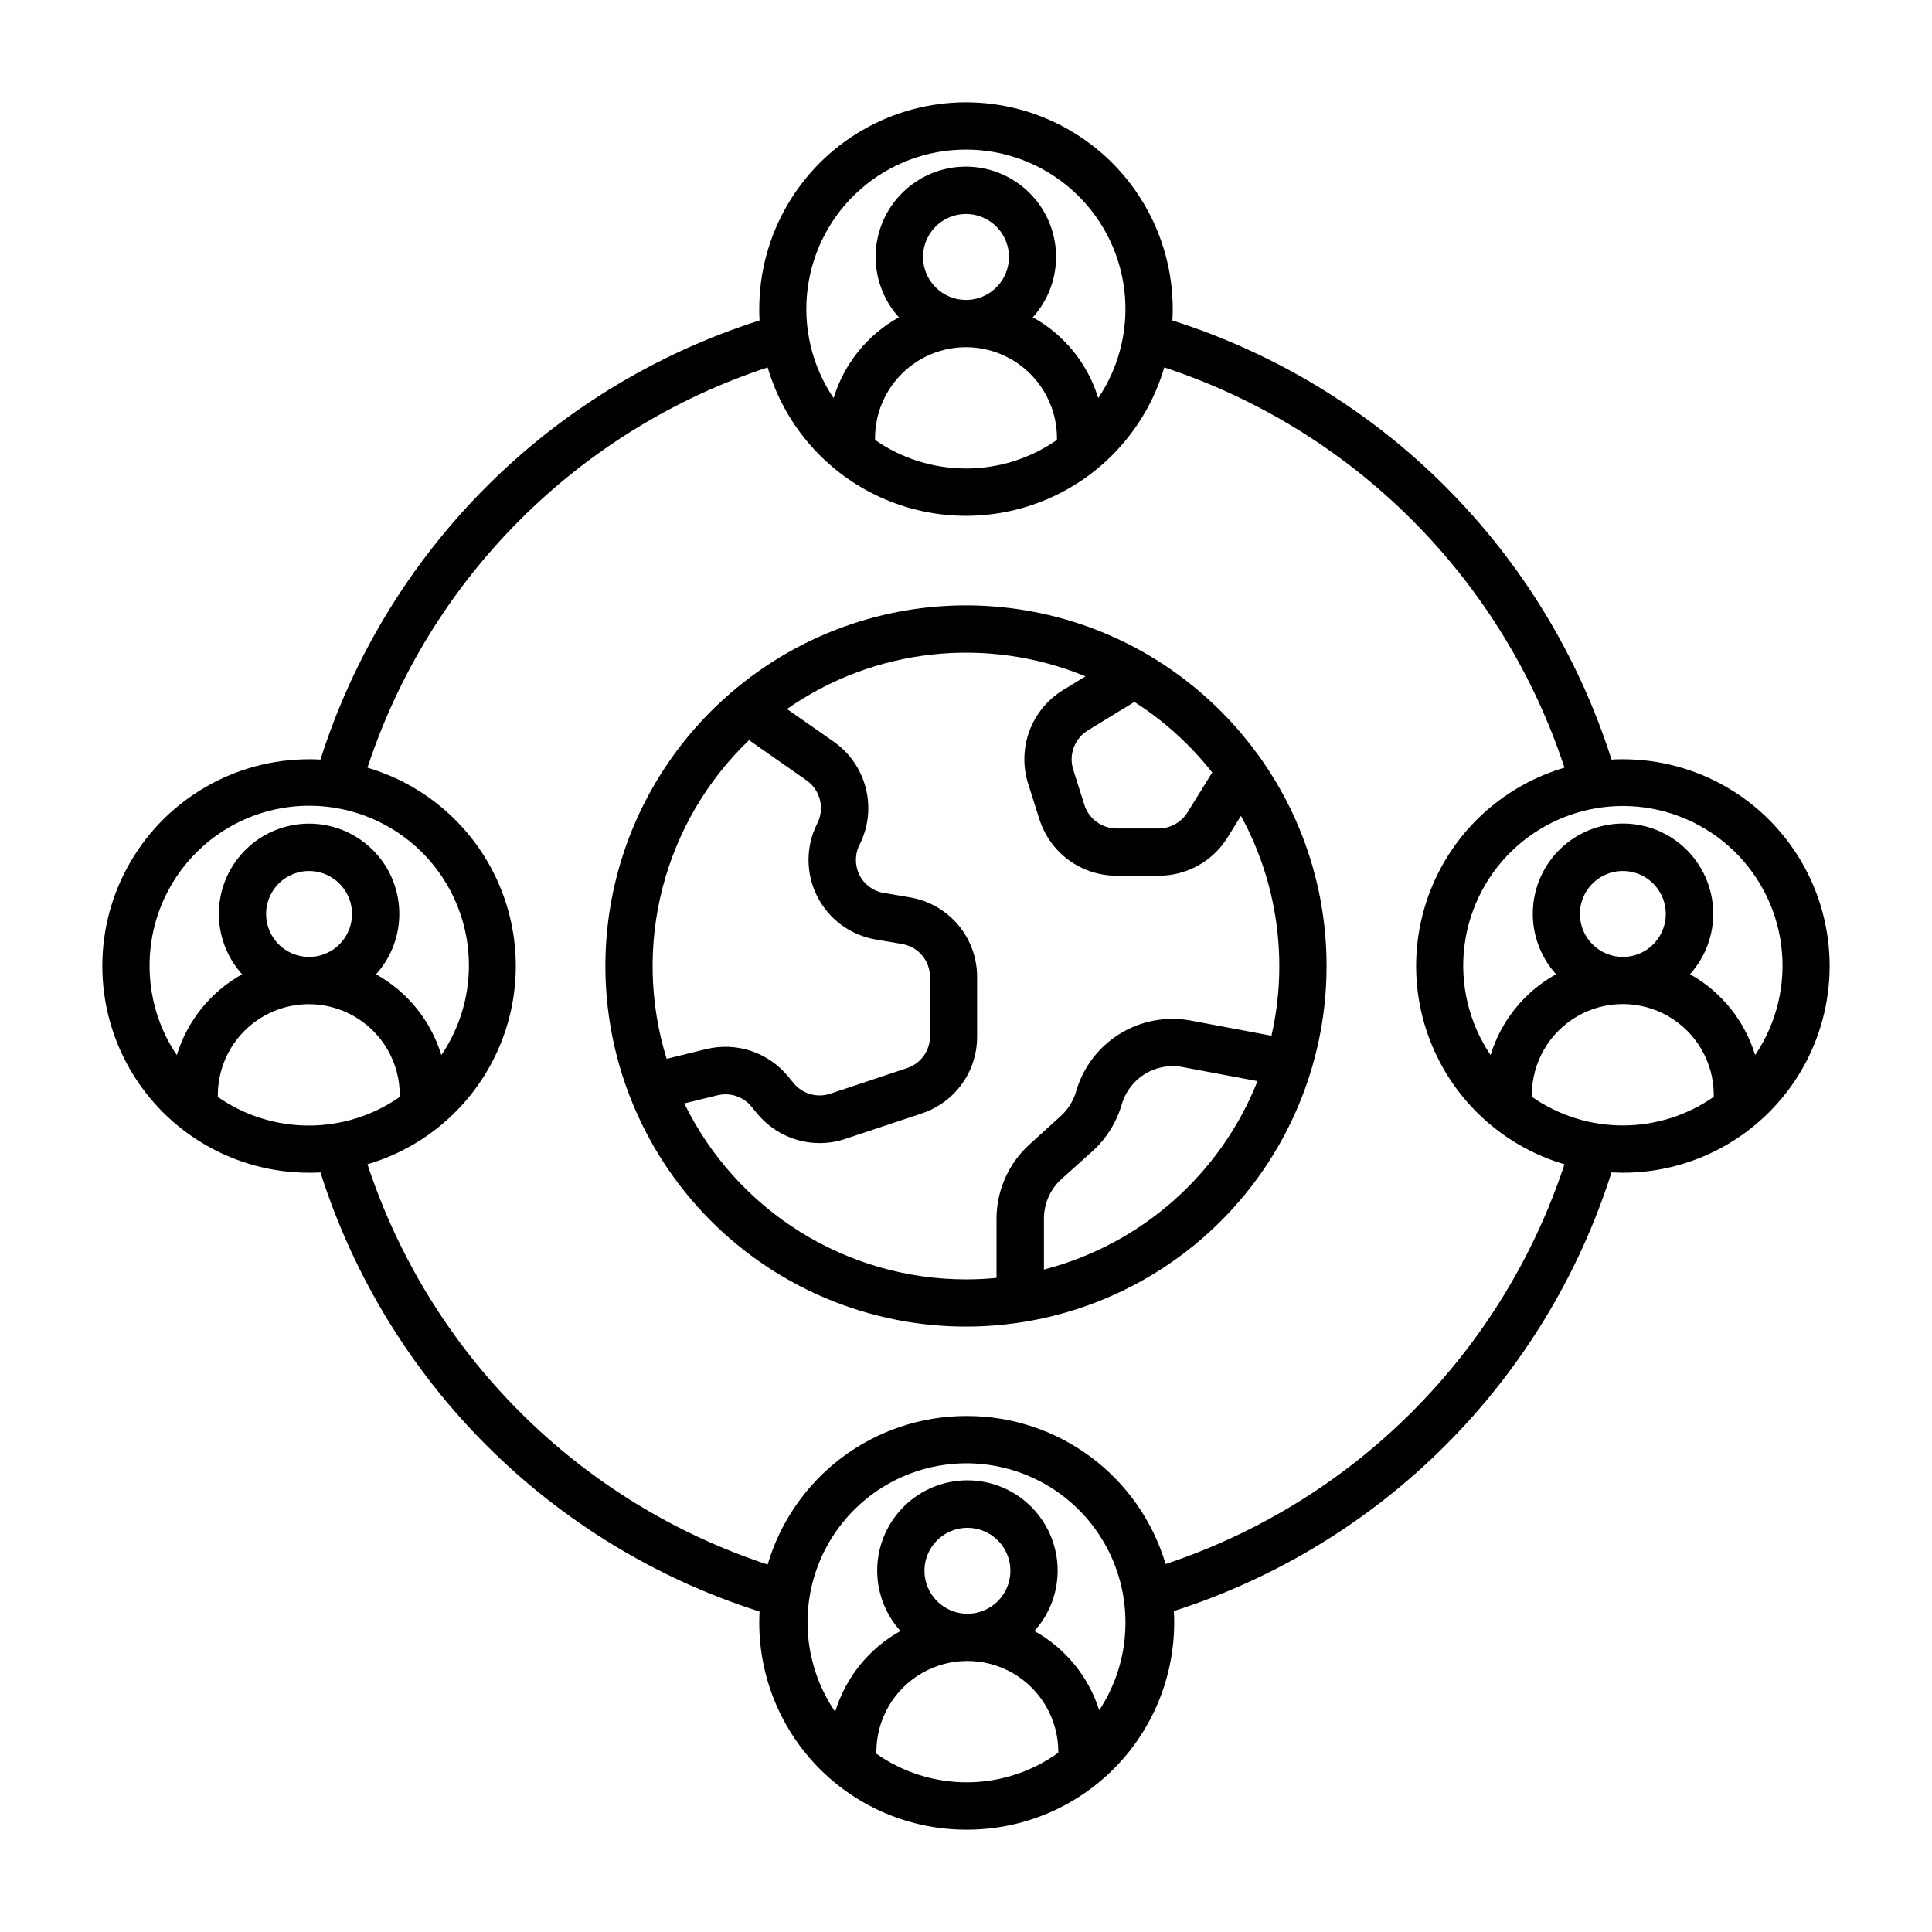 <?xml version="1.0" encoding="UTF-8"?>
<!-- Uploaded to: SVG Find, www.svgrepo.com, Generator: SVG Find Mixer Tools -->
<svg fill="#000000" width="800px" height="800px" version="1.1" viewBox="144 144 512 512" xmlns="http://www.w3.org/2000/svg">
 <g>
  <path d="m495.55 400c0.02-19.582-6.008-38.695-17.258-54.723-0.219-0.371-0.469-0.719-0.75-1.043-7.816-10.844-17.809-19.941-29.332-26.715-0.234-0.156-0.477-0.297-0.727-0.422-17-9.758-36.59-14.039-56.109-12.27-19.52 1.773-38.016 9.52-52.98 22.176-0.316 0.219-0.609 0.473-0.875 0.75-14.852 12.82-25.395 29.906-30.191 48.934-4.793 19.027-3.606 39.066 3.398 57.398l0.059 0.168v-0.004c9.578 24.949 29.164 44.746 54.008 54.59s52.676 8.836 76.742-2.785c24.066-11.617 42.168-32.781 49.914-58.355l0.117-0.383v-0.004c2.648-8.863 3.988-18.062 3.984-27.312zm-30.297-51.285-6.555 10.586c-1.656 2.637-4.547 4.246-7.664 4.262h-11.07c-3.945 0.008-7.438-2.555-8.609-6.32l-2.953-9.32v0.004c-1.234-3.957 0.391-8.246 3.938-10.391l12.289-7.519c7.871 5.035 14.844 11.355 20.625 18.695zm-122.75-8.57 15.32 10.715 0.004-0.004c3.641 2.629 4.785 7.539 2.684 11.504-3.016 6.055-2.988 13.18 0.074 19.215 3.059 6.031 8.797 10.258 15.465 11.398l7.047 1.199h-0.004c4.254 0.73 7.363 4.414 7.363 8.73v15.742c0 3.812-2.438 7.195-6.055 8.402l-20.43 6.809 0.004 0.004c-3.484 1.137-7.312 0.023-9.645-2.805l-1.484-1.801c-2.562-3.121-5.953-5.453-9.781-6.734-3.832-1.281-7.941-1.457-11.867-0.508l-10.527 2.586c-4.562-14.715-4.938-30.41-1.082-45.328 3.859-14.918 11.793-28.465 22.914-39.129zm-17.16 96.262 8.855-2.156c3.312-0.801 6.789 0.367 8.945 3.004l1.477 1.801c4.078 4.981 10.18 7.871 16.621 7.871 2.273 0 4.531-0.367 6.691-1.082l20.43-6.809h-0.004c4.262-1.426 7.965-4.16 10.586-7.809 2.617-3.652 4.016-8.039 3.996-12.531v-15.746c0.023-5.047-1.742-9.938-4.984-13.805-3.246-3.867-7.754-6.461-12.727-7.32l-7.055-1.199c-2.762-0.461-5.141-2.211-6.394-4.715-1.305-2.609-1.262-5.691 0.117-8.266 2.258-4.59 2.809-9.836 1.543-14.797-1.262-4.957-4.25-9.305-8.434-12.254l-12.449-8.707h0.004c23.176-16.176 52.992-19.43 79.113-8.641l-5.902 3.59c-4.106 2.504-7.25 6.312-8.938 10.809-1.688 4.5-1.816 9.438-0.371 14.02l2.953 9.32h-0.004c1.363 4.383 4.094 8.211 7.793 10.93 3.703 2.715 8.176 4.176 12.766 4.164h11.07-0.004c7.461 0.023 14.398-3.84 18.305-10.195l3.523-5.676c9.715 17.785 12.59 38.512 8.086 58.27l-21.293-4.004c-6.516-1.234-13.262 0.012-18.906 3.496s-9.781 8.957-11.598 15.34c-0.734 2.488-2.141 4.723-4.062 6.465l-8.219 7.457c-5.57 5.031-8.762 12.176-8.785 19.68v15.742c-2.668 0.254-5.363 0.395-8.098 0.395-15.562-0.008-30.805-4.387-44.004-12.633-13.195-8.246-23.812-20.027-30.645-34.008zm95.312 44.035v-13.531c0.008-3.981 1.691-7.777 4.644-10.449l8.234-7.398c3.688-3.352 6.375-7.66 7.766-12.449 2.031-6.926 8.984-11.18 16.078-9.84l19.875 3.738c-9.82 24.719-30.848 43.266-56.598 49.93z"/>
  <path d="m574.09 345.21c-0.984 0-2.027 0-3.019 0.09l-0.004-0.004c-8.676-27.289-23.77-52.098-44.02-72.348-20.246-20.25-45.059-35.344-72.348-44.02 0.059-0.984 0.09-1.969 0.09-3.019 0-19.574-10.445-37.664-27.395-47.449-16.953-9.789-37.84-9.789-54.789 0-16.953 9.785-27.395 27.875-27.395 47.449 0 0.984 0 2.027 0.078 3.019-27.289 8.672-52.102 23.77-72.348 44.016-20.246 20.25-35.34 45.062-44.012 72.352-0.984-0.059-1.969-0.09-3.019-0.09v0.004c-19.574 0-37.664 10.441-47.449 27.395-9.789 16.949-9.789 37.836 0 54.789 9.785 16.949 27.875 27.395 47.449 27.395 0.984 0 1.969 0 3.019-0.078 8.672 27.285 23.766 52.098 44.012 72.344 20.25 20.246 45.059 35.34 72.348 44.012-0.051 0.984-0.078 1.969-0.078 3.019v0.004c0.016 14.523 5.793 28.453 16.062 38.723 10.273 10.273 24.199 16.051 38.727 16.066h0.383c14.523-0.02 28.449-5.797 38.723-16.07 10.27-10.27 16.047-24.195 16.066-38.719 0-1.055 0-2.098-0.09-3.141 27.203-8.723 51.926-23.82 72.102-44.043 20.176-20.223 35.223-44.977 43.883-72.195 0.984 0 1.969 0.078 3.019 0.078h0.004c19.574 0 37.66-10.445 47.449-27.395 9.785-16.953 9.785-37.84 0-54.789-9.789-16.953-27.875-27.395-47.449-27.395zm-174.09-161.57c10.27 0 20.188 3.738 27.902 10.52 7.711 6.781 12.691 16.137 14.008 26.324 1.316 10.184-1.125 20.5-6.863 29.016-2.785-9.113-9-16.789-17.336-21.41 4.152-4.606 6.356-10.641 6.144-16.836-0.211-6.199-2.82-12.07-7.281-16.379-4.457-4.309-10.414-6.719-16.613-6.719-6.203 0-12.16 2.41-16.617 6.719-4.461 4.309-7.07 10.18-7.281 16.379-0.211 6.195 1.992 12.23 6.144 16.836-8.324 4.629-14.527 12.309-17.297 21.422-5.75-8.52-8.195-18.844-6.879-29.039 1.316-10.195 6.305-19.559 14.031-26.336 7.727-6.781 17.656-10.512 27.938-10.496zm-11.387 28.469c-0.004-4.606 2.769-8.762 7.023-10.527 4.254-1.762 9.152-0.793 12.41 2.465 3.258 3.254 4.234 8.152 2.473 12.406-1.762 4.258-5.914 7.031-10.52 7.031-6.281-0.004-11.375-5.094-11.387-11.375zm11.387 23.902c6.391 0.008 12.516 2.551 17.035 7.07 4.519 4.519 7.062 10.645 7.07 17.035v0.461 0.004c-7.07 4.934-15.484 7.578-24.105 7.578-8.625 0-17.039-2.644-24.109-7.578v-0.473c0.012-6.391 2.555-12.516 7.074-17.031 4.519-4.519 10.645-7.059 17.035-7.066zm-216.36 163.98c-0.043-13.438 6.297-26.098 17.082-34.113 10.789-8.012 24.738-10.426 37.59-6.5 12.852 3.926 23.074 13.723 27.543 26.395 4.473 12.672 2.656 26.715-4.891 37.832-2.781-9.102-8.98-16.777-17.297-21.41 4.148-4.606 6.352-10.641 6.141-16.836-0.215-6.195-2.824-12.066-7.285-16.375-4.457-4.309-10.414-6.715-16.613-6.715-6.199 0-12.156 2.406-16.617 6.715-4.457 4.309-7.066 10.18-7.281 16.375-0.211 6.195 1.988 12.23 6.141 16.836-8.316 4.633-14.516 12.309-17.297 21.41-4.715-6.969-7.231-15.199-7.215-23.613zm30.879-13.777c0-4.606 2.773-8.758 7.027-10.52 4.254-1.762 9.152-0.785 12.41 2.469 3.254 3.258 4.227 8.152 2.465 12.406s-5.914 7.027-10.516 7.027c-6.285-0.004-11.383-5.098-11.387-11.383zm-12.793 48.48v-0.473c0-8.613 4.598-16.57 12.055-20.875 7.461-4.309 16.648-4.309 24.109 0 7.457 4.305 12.055 12.262 12.055 20.875v0.473c-7.07 4.938-15.488 7.582-24.109 7.582s-17.039-2.644-24.109-7.582zm174.52 174.06v-0.473c0-8.613 4.594-16.574 12.055-20.879 7.461-4.305 16.648-4.305 24.109 0 7.457 4.305 12.051 12.266 12.051 20.879-0.004 0.066-0.004 0.137 0 0.207-7.008 5.051-15.422 7.793-24.062 7.84-8.645 0.047-17.086-2.602-24.152-7.574zm12.742-48.48v-0.004c0-4.602 2.773-8.754 7.031-10.516 4.254-1.762 9.148-0.789 12.406 2.465 3.254 3.258 4.231 8.156 2.469 12.41-1.766 4.254-5.914 7.027-10.52 7.027-6.285-0.004-11.379-5.102-11.387-11.387zm53.266 13.777v-0.004c0.008 8.242-2.406 16.305-6.949 23.184-2.84-8.934-8.984-16.445-17.18-21 4.156-4.602 6.359-10.637 6.148-16.836-0.215-6.195-2.824-12.066-7.281-16.375-4.461-4.312-10.418-6.719-16.617-6.719-6.199 0-12.16 2.406-16.617 6.719-4.457 4.309-7.07 10.18-7.281 16.375-0.211 6.199 1.992 12.234 6.148 16.836-8.324 4.625-14.527 12.305-17.301 21.414-7.539-11.059-9.375-25.043-4.949-37.672 4.43-12.629 14.598-22.402 27.391-26.332 12.797-3.926 26.695-1.539 37.445 6.43 10.754 7.969 17.078 20.574 17.043 33.957zm10.637-15.586v-0.004c-3.371-11.316-10.301-21.242-19.762-28.305-9.461-7.062-20.949-10.883-32.754-10.898h-0.383c-11.836 0.016-23.344 3.859-32.816 10.949-9.473 7.094-16.395 17.059-19.742 28.41-24.742-8.148-47.23-21.992-65.648-40.418-18.422-18.422-32.262-40.91-40.406-65.656 15.234-4.484 27.773-15.359 34.367-29.805 6.594-14.449 6.594-31.047 0-45.492-6.594-14.445-19.133-25.32-34.367-29.805 8.145-24.746 21.984-47.234 40.406-65.66 18.418-18.422 40.906-32.266 65.648-40.414 4.481 15.238 15.355 27.781 29.805 34.379 14.453 6.598 31.055 6.598 45.504 0 14.449-6.598 25.324-19.141 29.805-34.379 24.742 8.152 47.227 21.996 65.648 40.418 18.418 18.422 32.258 40.91 40.406 65.656-15.234 4.484-27.773 15.359-34.367 29.805-6.594 14.445-6.594 31.043 0 45.492 6.594 14.445 19.133 25.32 34.367 29.805-8.141 24.68-21.938 47.109-40.293 65.508-18.355 18.395-40.758 32.242-65.418 40.438zm97.062-123.8v-0.473c0-8.613 4.594-16.574 12.055-20.879 7.457-4.305 16.648-4.305 24.105 0 7.461 4.305 12.055 12.266 12.055 20.879v0.473c-7.066 4.938-15.484 7.586-24.105 7.586-8.625 0-17.039-2.648-24.109-7.586zm12.734-48.453c0-4.606 2.769-8.754 7.023-10.516 4.254-1.766 9.148-0.793 12.406 2.461 3.258 3.254 4.234 8.148 2.473 12.406-1.758 4.254-5.906 7.027-10.508 7.031-6.289 0-11.391-5.094-11.395-11.383zm46.445 37.391h-0.004c-2.766-9.105-8.953-16.785-17.258-21.43 4.152-4.606 6.356-10.641 6.141-16.836-0.211-6.195-2.824-12.066-7.281-16.375s-10.418-6.715-16.617-6.715c-6.199 0-12.156 2.406-16.613 6.715-4.457 4.309-7.07 10.18-7.281 16.375-0.215 6.195 1.988 12.23 6.141 16.836-8.336 4.629-14.551 12.312-17.34 21.43-5.762-8.523-8.219-18.859-6.914-29.066 1.309-10.207 6.289-19.59 14.016-26.391 7.727-6.797 17.664-10.551 27.953-10.551 10.293 0 20.23 3.754 27.957 10.551 7.723 6.801 12.707 16.184 14.016 26.391 1.305 10.207-1.152 20.543-6.918 29.066z"/>
 </g>
</svg>